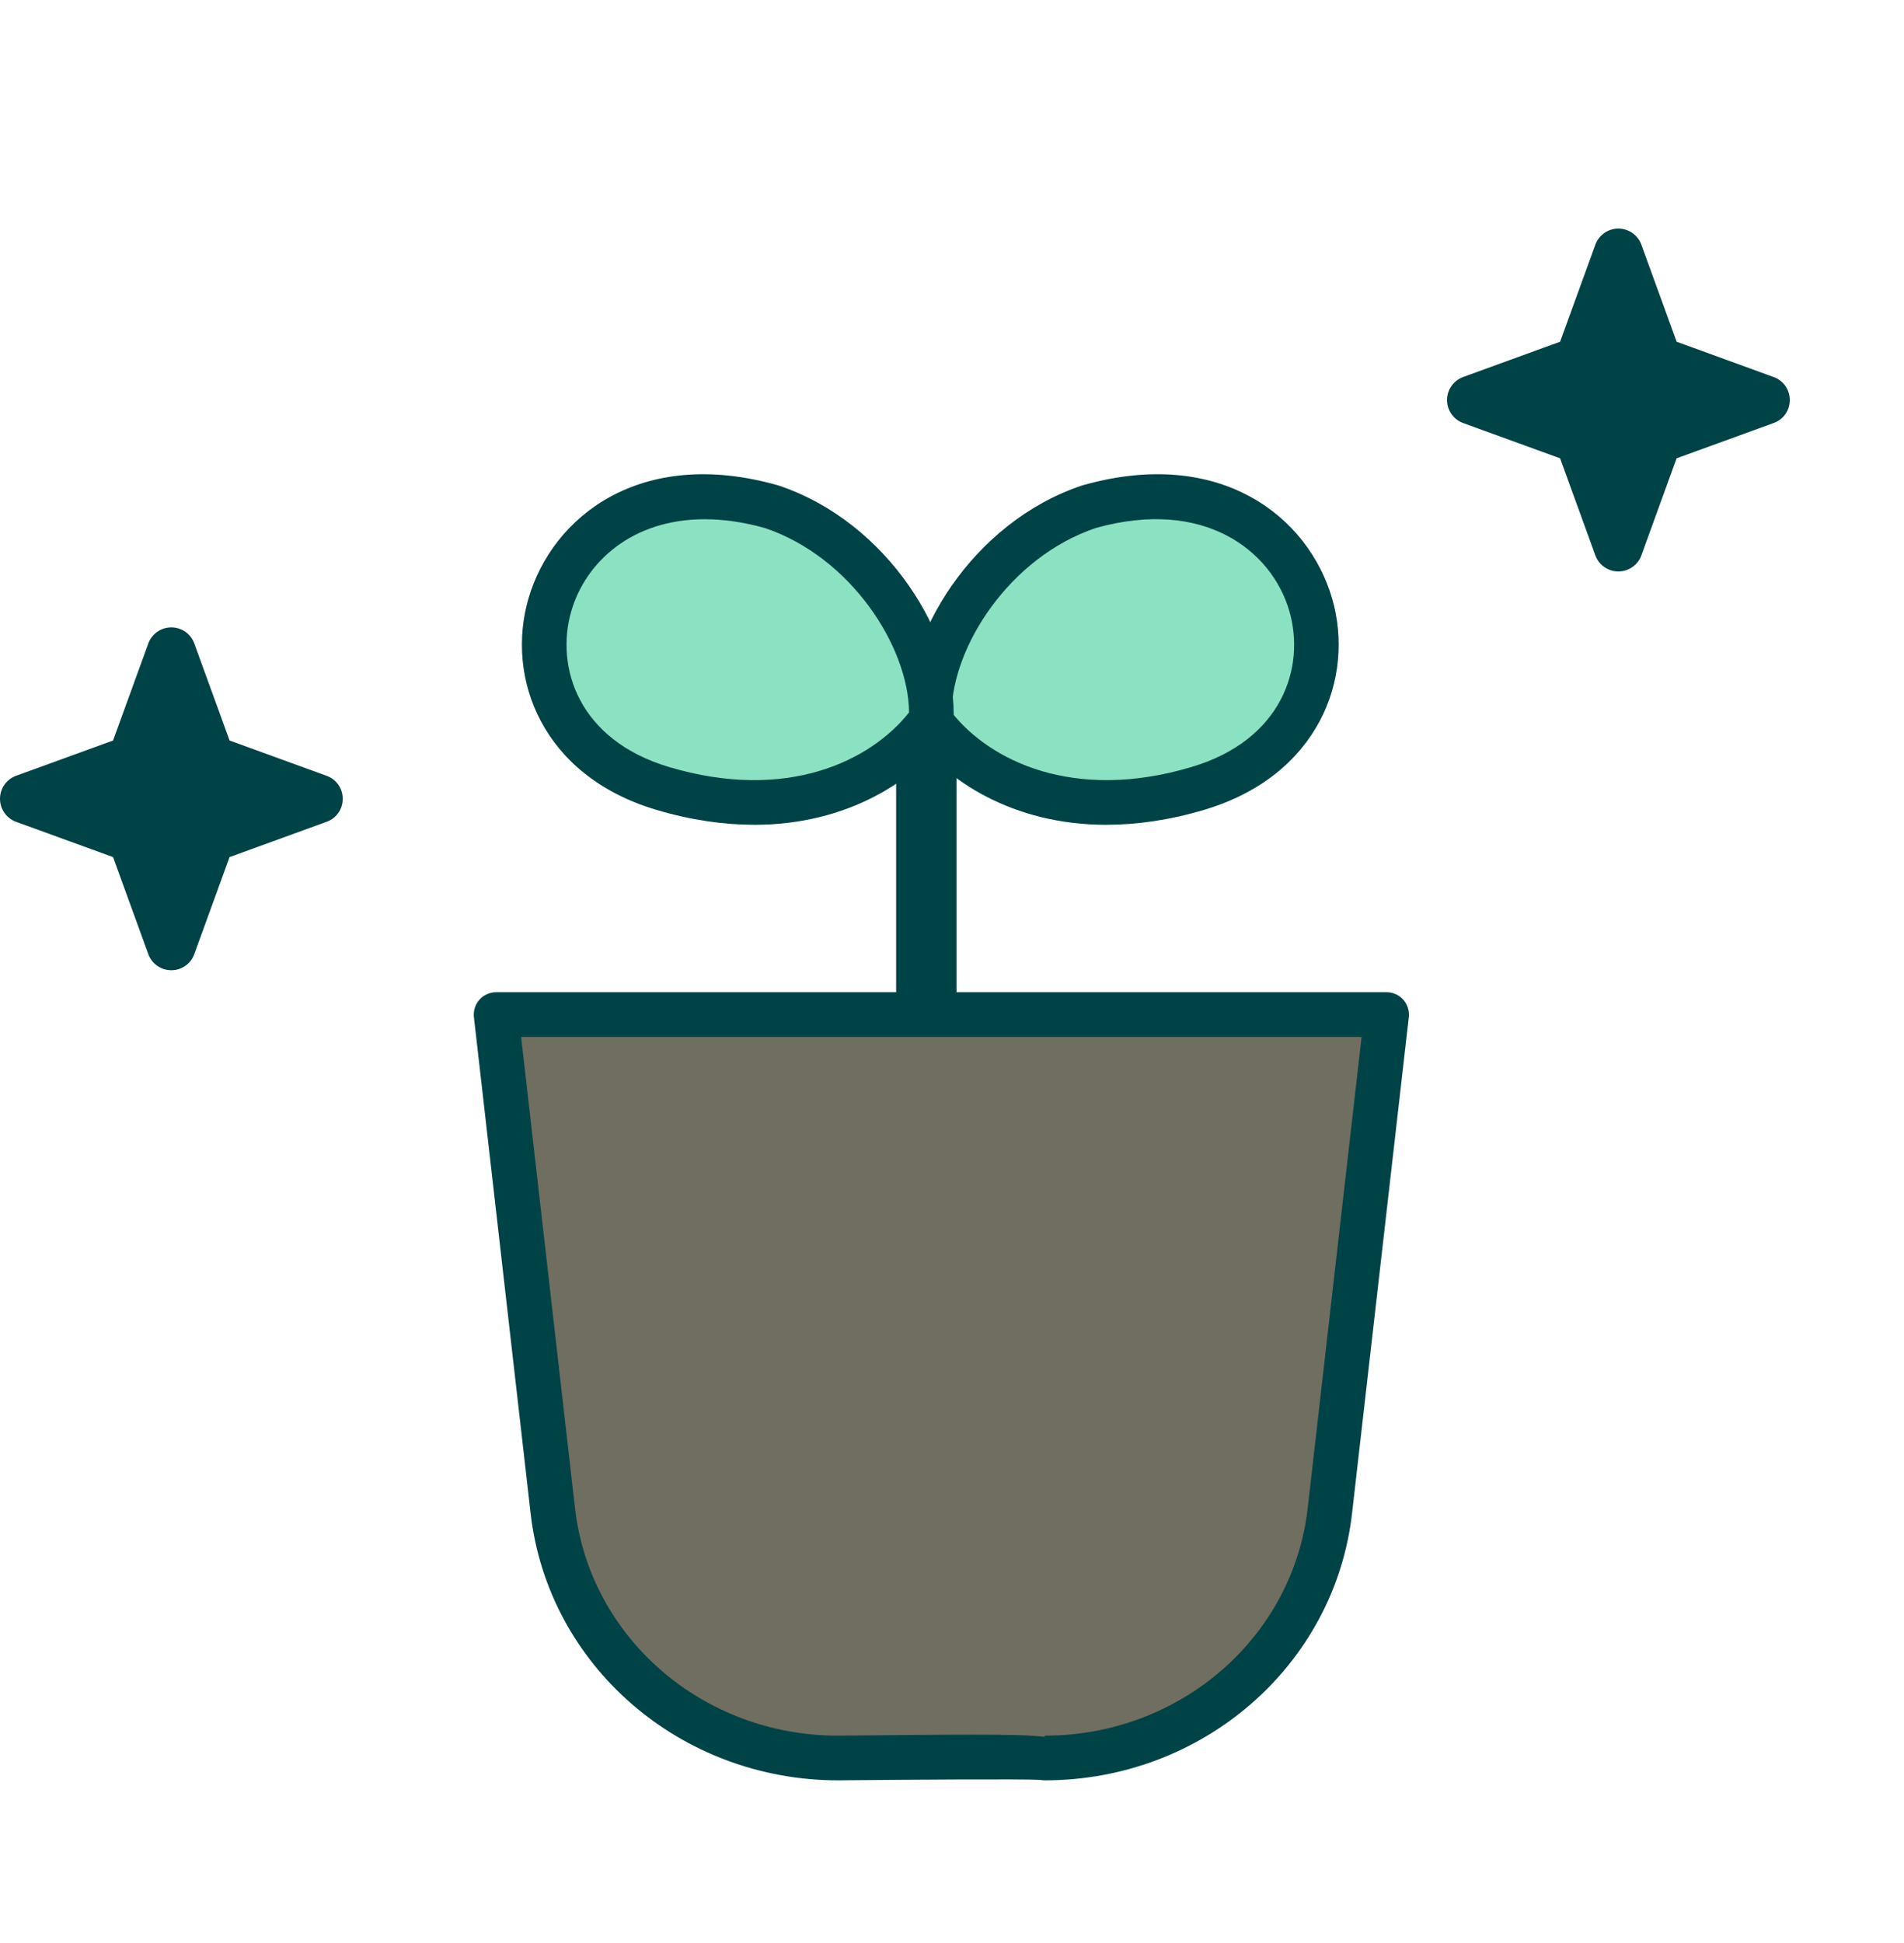 <svg width="50" height="51" viewBox="0 0 50 51" fill="none" xmlns="http://www.w3.org/2000/svg">
<path d="M27.434 46.145C31.275 46.145 34.501 43.349 34.923 39.653L36.413 26.631C36.413 26.631 13.056 26.631 13.027 26.631L14.517 39.653C14.94 43.349 18.166 46.145 22.007 46.145C22.007 46.145 27.49 46.09 27.434 46.145Z" fill="#706E60"/>
<path d="M27.434 46.731C27.393 46.731 27.354 46.727 27.315 46.719C26.869 46.693 23.861 46.712 22.013 46.731C17.861 46.731 14.391 43.717 13.934 39.719L12.445 26.698C12.427 26.531 12.479 26.365 12.59 26.24C12.701 26.116 12.861 26.044 13.028 26.044H36.413C36.58 26.044 36.74 26.116 36.851 26.24C36.962 26.366 37.014 26.531 36.996 26.698L35.506 39.719C35.05 43.717 31.579 46.731 27.434 46.731ZM25.555 45.531C26.54 45.531 27.102 45.546 27.434 45.59V45.558C30.983 45.558 33.952 42.99 34.341 39.586L35.756 27.218H13.685L15.1 39.586C15.489 42.991 18.459 45.558 22.007 45.558C23.573 45.543 24.717 45.531 25.555 45.531Z" fill="#004347"/>
<path d="M28.6 13.3C26.047 14.154 24.307 16.868 24.407 18.899C25.614 20.588 28.22 21.659 31.462 20.693C36.874 19.082 34.78 11.551 28.6 13.3V13.3Z" fill="#8AE2C2"/>
<path d="M29.058 21.65C26.593 21.65 24.817 20.481 23.929 19.239L23.829 19.099L23.82 18.928C23.712 16.719 25.531 13.707 28.413 12.744L28.439 12.736C32.047 11.716 34.359 13.564 34.983 15.712C35.586 17.791 34.627 20.361 31.627 21.255C30.704 21.53 29.845 21.649 29.056 21.649L29.058 21.65ZM24.99 18.698C25.991 19.966 28.194 21.058 31.294 20.131C33.667 19.425 34.287 17.515 33.859 16.04C33.391 14.432 31.6 13.066 28.774 13.86C26.515 14.622 25.008 16.971 24.99 18.698Z" fill="#004347"/>
<path d="M20.262 13.3C22.816 14.154 24.555 16.868 24.455 18.899C23.249 20.587 20.643 21.658 17.401 20.693C11.988 19.081 14.083 11.551 20.262 13.3V13.3Z" fill="#8AE2C2"/>
<path d="M19.803 21.649C19.014 21.649 18.155 21.53 17.232 21.256C14.232 20.362 13.273 17.791 13.877 15.713C14.501 13.564 16.817 11.717 20.42 12.736L20.447 12.744C23.329 13.707 25.148 16.719 25.04 18.928L25.031 19.1L24.931 19.24C24.043 20.482 22.267 21.65 19.802 21.65L19.803 21.649ZM18.504 13.629C16.592 13.629 15.377 14.757 15.003 16.04C14.575 17.516 15.194 19.425 17.567 20.132C20.672 21.058 22.871 19.966 23.873 18.699C23.855 16.971 22.348 14.624 20.089 13.861C19.518 13.701 18.988 13.629 18.504 13.629Z" fill="#004347"/>
<path d="M24.325 26.706C23.888 26.706 23.533 26.464 23.533 26.165V19.326C23.533 19.027 23.888 18.784 24.325 18.784C24.763 18.784 25.118 19.027 25.118 19.326V26.165C25.118 26.464 24.763 26.706 24.325 26.706Z" fill="#004347"/>
<path d="M47 10.5C47.001 10.632 46.961 10.761 46.885 10.869C46.81 10.977 46.702 11.059 46.578 11.103L44.028 12.03L43.102 14.581C43.056 14.704 42.974 14.81 42.866 14.885C42.758 14.96 42.63 15 42.499 15C42.367 15 42.239 14.96 42.132 14.885C42.024 14.81 41.941 14.704 41.896 14.581L40.969 12.03L38.419 11.103C38.296 11.057 38.19 10.975 38.115 10.867C38.04 10.759 38 10.631 38 10.5C38 10.369 38.04 10.241 38.115 10.133C38.19 10.025 38.296 9.943 38.419 9.897L40.969 8.97L41.896 6.419C41.941 6.296 42.024 6.19 42.132 6.115C42.239 6.04 42.367 6 42.499 6C42.63 6 42.758 6.04 42.866 6.115C42.974 6.19 43.056 6.296 43.102 6.419L44.029 8.97L46.578 9.897C46.702 9.941 46.81 10.023 46.885 10.131C46.961 10.239 47.001 10.368 47 10.5Z" fill="#004347"/>
<path d="M9 20.967C9.001 21.099 8.961 21.228 8.885 21.336C8.81 21.444 8.702 21.526 8.578 21.57L6.028 22.497L5.101 25.047C5.056 25.171 4.974 25.277 4.866 25.352C4.758 25.427 4.63 25.467 4.499 25.467C4.367 25.467 4.239 25.427 4.131 25.352C4.024 25.277 3.941 25.171 3.896 25.047L2.969 22.497L0.419 21.57C0.296 21.524 0.19 21.442 0.115 21.334C0.04 21.226 0 21.098 0 20.967C0 20.835 0.04 20.707 0.115 20.599C0.19 20.492 0.296 20.409 0.419 20.364L2.969 19.437L3.896 16.886C3.941 16.763 4.024 16.657 4.131 16.582C4.239 16.507 4.367 16.467 4.499 16.467C4.63 16.467 4.758 16.507 4.866 16.582C4.974 16.657 5.056 16.763 5.101 16.886L6.029 19.437L8.578 20.364C8.702 20.408 8.81 20.49 8.885 20.598C8.961 20.706 9.001 20.835 9 20.967Z" fill="#004347"/>
</svg>

